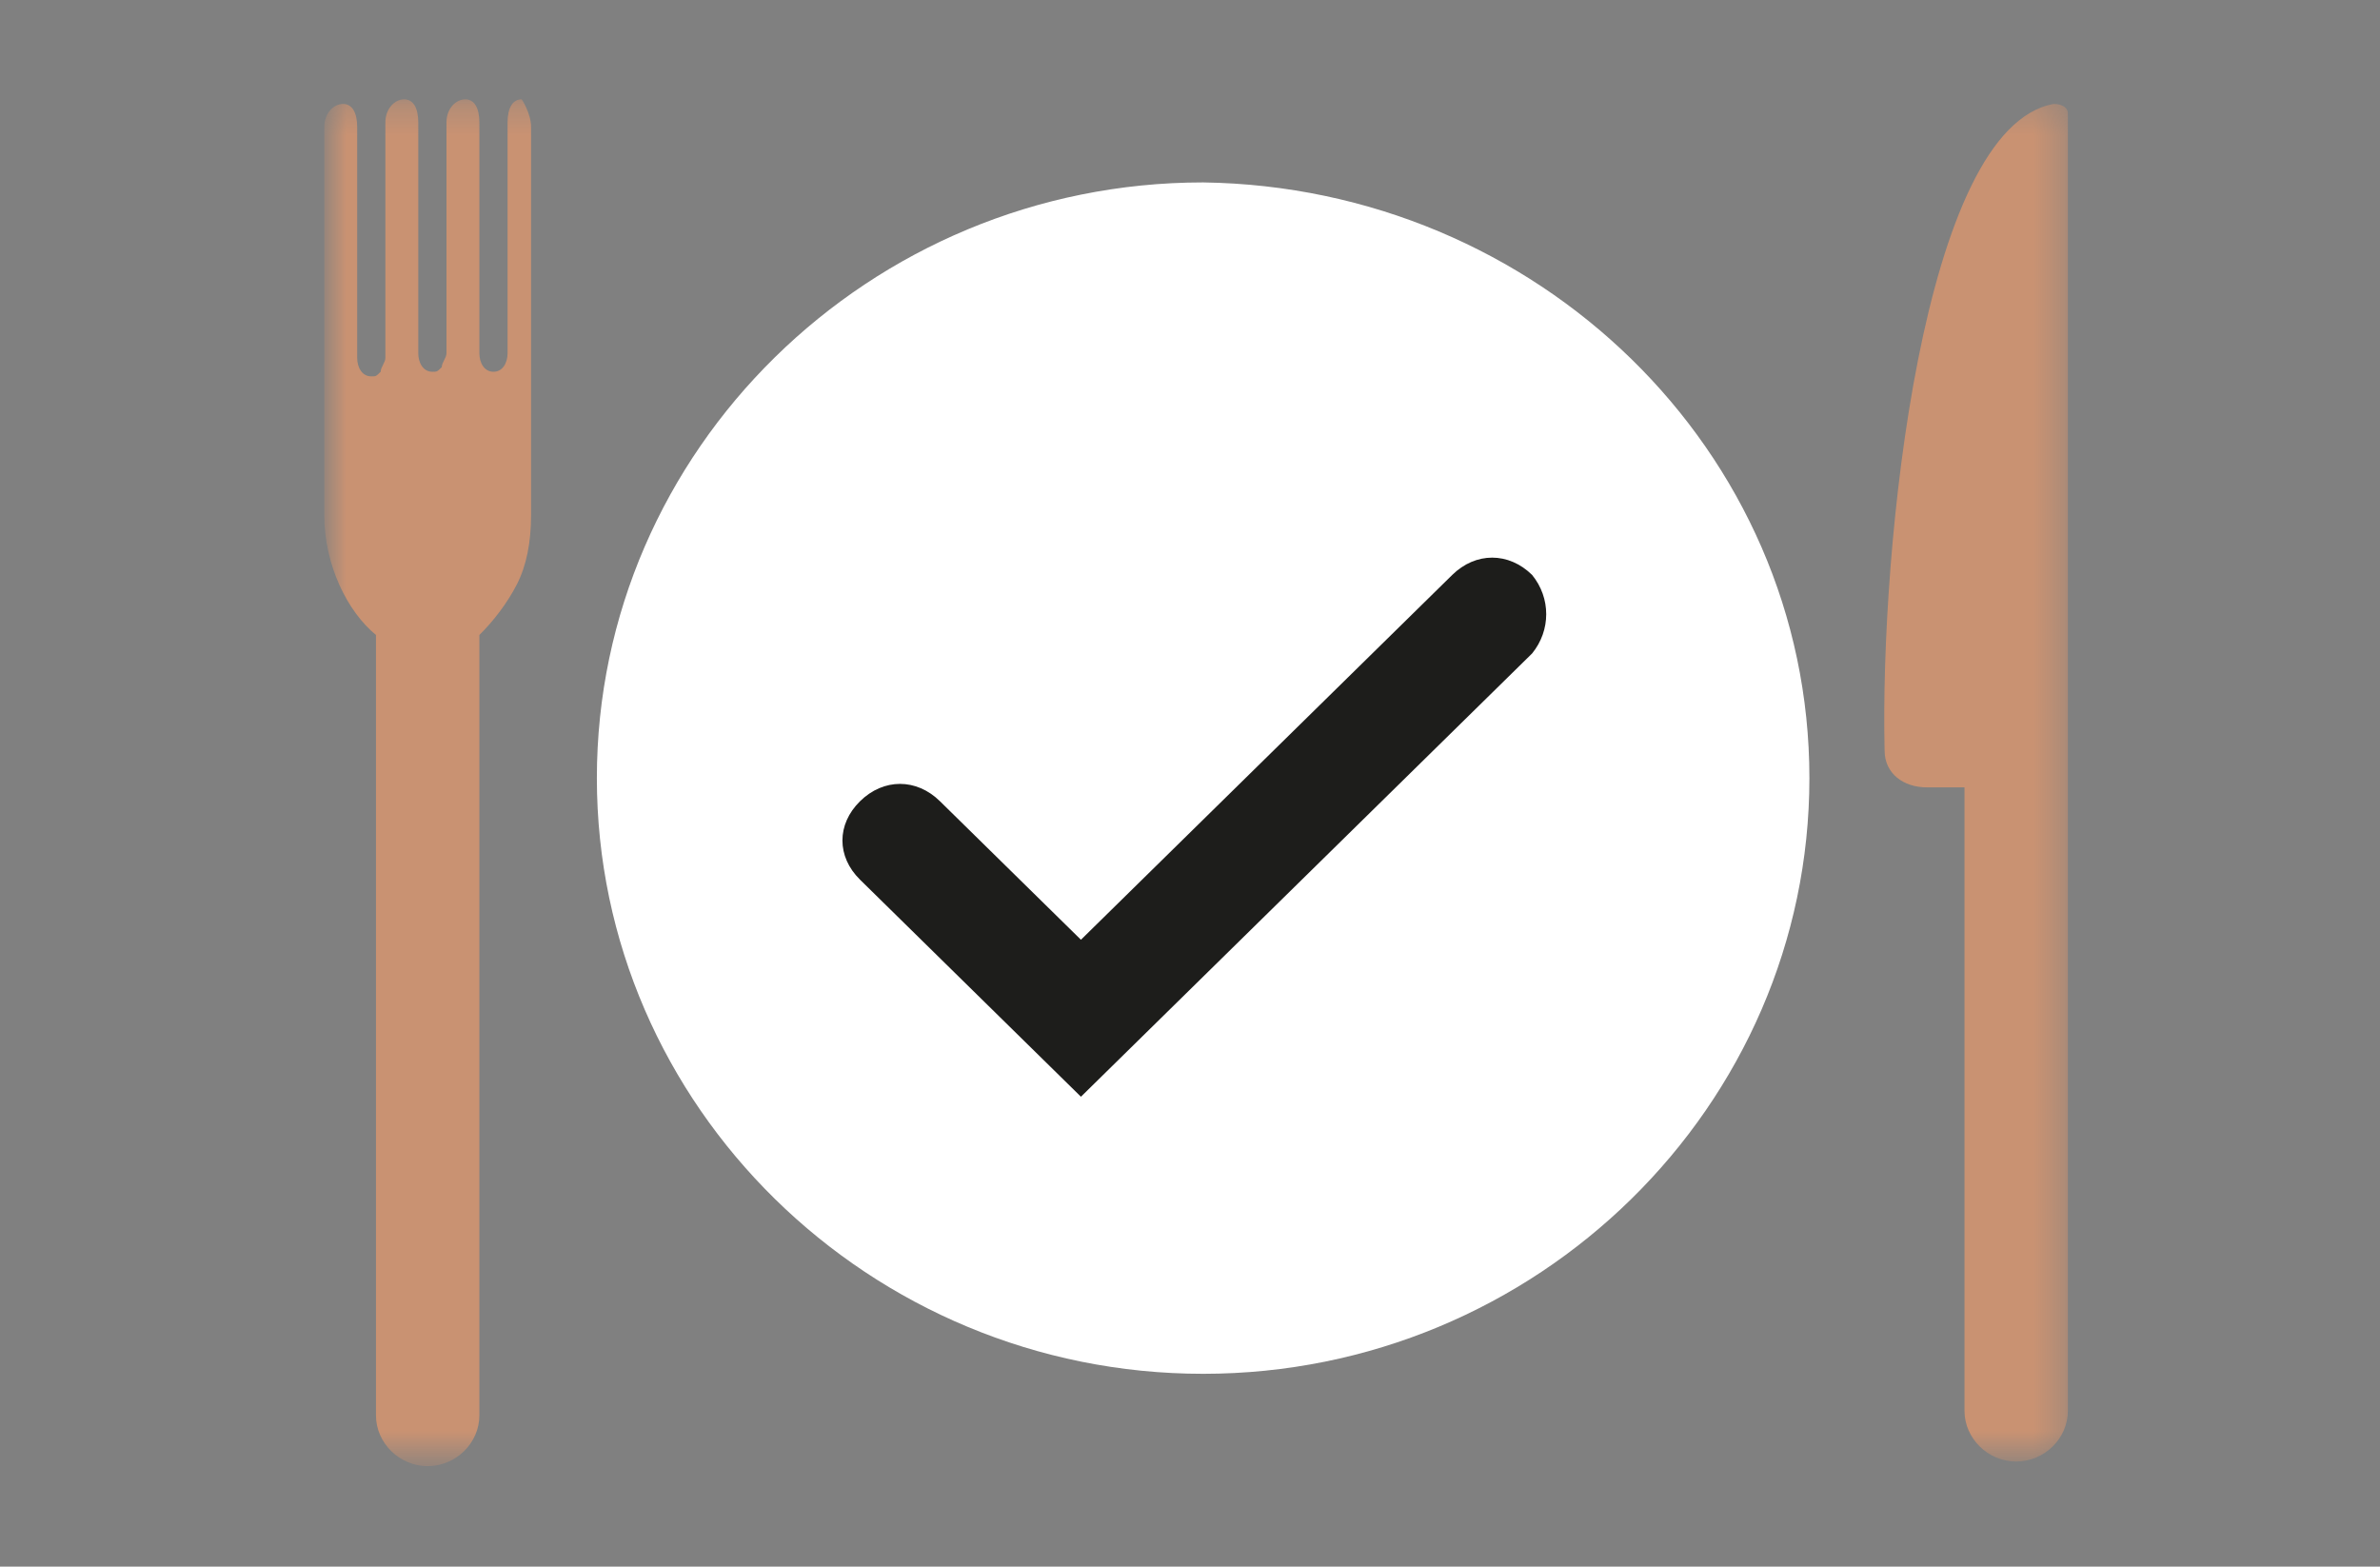 <svg width="79" height="52" viewBox="0 0 79 52" fill="none" xmlns="http://www.w3.org/2000/svg">
<rect x="0" y="0" width="79" height="52" fill="#808080" stroke="none"/>
<mask id="mask0_9496_644" style="mask-type:luminance" maskUnits="userSpaceOnUse" x="10" y="3" width="59" height="46">
<path d="M68.64 3.297H10.92V48.36H68.64V3.297Z" fill="white"/>
</mask>
<g mask="url(#mask0_9496_644)">
<path d="M17.628 4.216V17.091C17.628 18.011 17.472 18.777 17.16 19.391C16.848 20.004 16.38 20.617 15.912 21.077V46.98C15.912 47.9 15.132 48.666 14.196 48.666C13.26 48.666 12.48 47.9 12.48 46.98V21.077C11.544 20.31 10.764 18.777 10.764 17.091V4.216C10.764 3.756 11.076 3.45 11.388 3.45C11.7 3.45 11.856 3.756 11.856 4.216V11.88C11.856 12.187 12.012 12.493 12.324 12.493C12.48 12.493 12.48 12.493 12.636 12.34C12.636 12.187 12.792 12.033 12.792 11.88V4.063C12.792 3.603 13.104 3.297 13.416 3.297C13.728 3.297 13.884 3.603 13.884 4.063V11.727C13.884 12.033 14.04 12.34 14.352 12.34C14.508 12.34 14.508 12.34 14.664 12.187C14.664 12.033 14.82 11.88 14.82 11.727V4.063C14.82 3.603 15.132 3.297 15.444 3.297C15.756 3.297 15.912 3.603 15.912 4.063V11.727C15.912 12.033 16.068 12.34 16.38 12.34C16.692 12.34 16.848 12.033 16.848 11.727V4.063C16.848 3.603 17.004 3.297 17.316 3.297C17.316 3.297 17.628 3.756 17.628 4.216Z" fill="#C99272"/>
</g>
<mask id="mask1_9496_644" style="mask-type:luminance" maskUnits="userSpaceOnUse" x="10" y="3" width="59" height="46">
<path d="M68.64 3.297H10.92V48.36H68.64V3.297Z" fill="white"/>
</mask>
<g mask="url(#mask1_9496_644)">
<path d="M62.556 24.909C62.556 25.675 63.18 26.135 63.96 26.135H65.208V46.827C65.208 47.747 65.988 48.513 66.924 48.513C67.86 48.513 68.64 47.747 68.64 46.827V3.756C68.64 3.603 68.484 3.45 68.172 3.45C63.804 4.216 62.4 18.164 62.556 24.909Z" fill="#C99272"/>
</g>
<mask id="mask2_9496_644" style="mask-type:luminance" maskUnits="userSpaceOnUse" x="10" y="3" width="59" height="46">
<path d="M68.64 3.297H10.92V48.36H68.64V3.297Z" fill="white"/>
</mask>
<g mask="url(#mask2_9496_644)">
<path d="M60.06 25.828C60.06 36.711 51.012 45.601 39.936 45.601C28.86 45.601 19.812 36.711 19.812 25.828C19.812 14.945 28.86 6.055 39.936 6.055C51.012 6.209 60.06 14.945 60.06 25.828Z" fill="white"/>
</g>
<mask id="mask3_9496_644" style="mask-type:luminance" maskUnits="userSpaceOnUse" x="10" y="3" width="59" height="46">
<path d="M68.64 3.297H10.92V48.36H68.64V3.297Z" fill="white"/>
</mask>
<g mask="url(#mask3_9496_644)">
<path d="M50.856 19.084C50.076 18.318 48.984 18.318 48.204 19.084L35.88 31.193L31.2 26.595C30.42 25.828 29.328 25.828 28.548 26.595C27.768 27.361 27.768 28.434 28.548 29.2L35.88 36.404L50.856 21.69C51.48 20.923 51.48 19.85 50.856 19.084Z" fill="#1D1D1B"/>
</g>
</svg>
